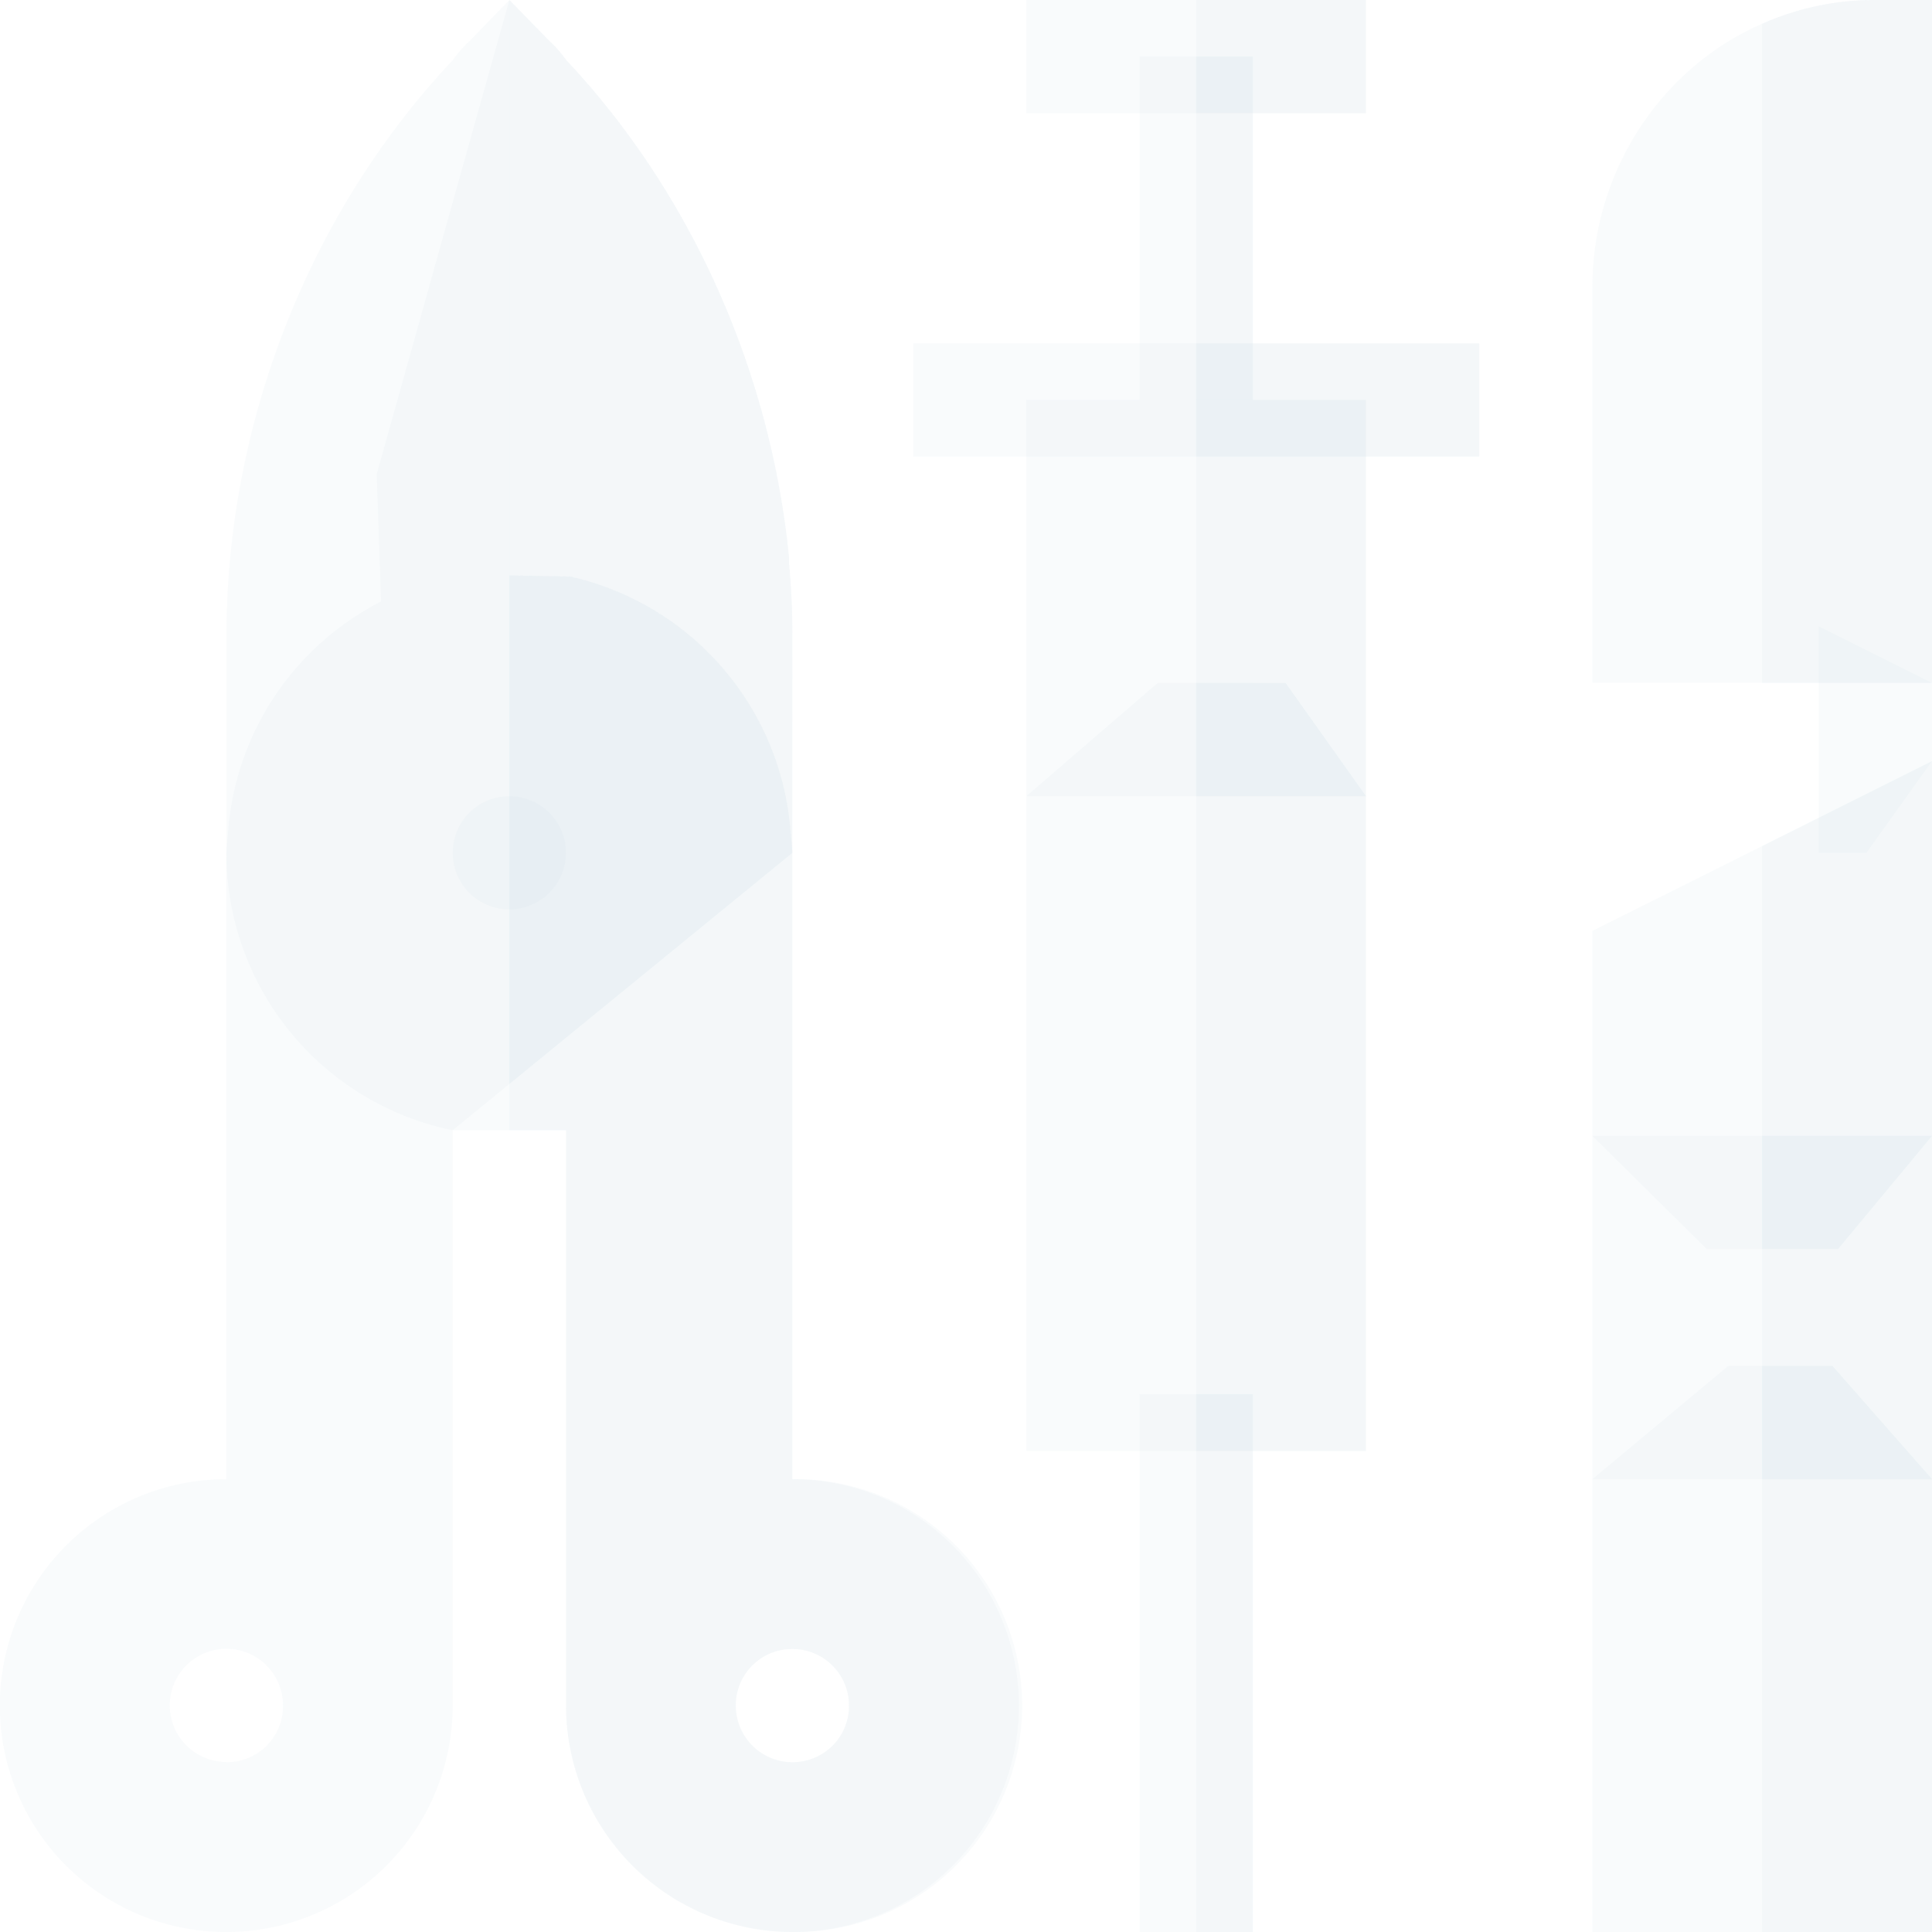 <svg id="Layer_1" data-name="Layer 1" xmlns="http://www.w3.org/2000/svg" viewBox="0 0 400 400">
  <path d="M164.06,131.8c0-5.16-.23-10.08-.7-15.24v-1.17c-3.75-38-19.92-75.08-46.17-103a26.25,26.25,0,0,0-3.52-4L105.47,0,78,98.12l.9,26.42a58.34,58.34,0,0,0-31.58,46.63l-.47,5.39V306.25a46.88,46.88,0,1,0,46.87,46.87V234l70.31-57.42Zm-117.18,233a11.72,11.72,0,1,1,11.71-11.72A11.6,11.6,0,0,1,46.88,364.84Z" transform="translate(0 0)" fill="#c5d3dd" fill-opacity="0.1"/>
  <path d="M164.06,176.56V131.8c0-5.16-.23-10.08-.7-15.24v-1.17c-3.75-38-19.92-75.08-46.17-103a26.25,26.25,0,0,0-3.52-4L105.47,0V224.41Z" transform="translate(0 0)" fill="#c5d3dd" fill-opacity="0.1"/>
  <path d="M235.94,288.67h23.44V400H235.94Z" transform="translate(0 0)" fill="#c5d3dd" fill-opacity="0.1"/>
  <path d="M247.66,288.67h11.72V400H247.66Z" transform="translate(0 0)" fill="#c5d3dd" fill-opacity="0.1"/>
  <path d="M282.81,164.84V300.39H212.5V164.84l27.19-23.43h26.48Z" transform="translate(0 0)" fill="#c5d3dd" fill-opacity="0.1"/>
  <path d="M266.17,141.41l16.64,23.43V300.39H247.66v-159Z" transform="translate(0 0)" fill="#c5d3dd" fill-opacity="0.1"/>
  <path d="M212.5,82.81v82h70.31v-82Z" transform="translate(0 0)" fill="#c5d3dd" fill-opacity="0.1"/>
  <path d="M247.66,82.81h35.15v82H247.66Z" transform="translate(0 0)" fill="#c5d3dd" fill-opacity="0.1"/>
  <path d="M235.94,11.72h23.44V82.81H235.94Z" transform="translate(0 0)" fill="#c5d3dd" fill-opacity="0.1"/>
  <path d="M247.66,11.72h11.72V82.81H247.66Z" transform="translate(0 0)" fill="#c5d3dd" fill-opacity="0.1"/>
  <path d="M189.06,71.09H306.25V94.53H189.06Z" transform="translate(0 0)" fill="#c5d3dd" fill-opacity="0.1"/>
  <path d="M388.28,0a56.86,56.86,0,0,0-23.44,4.92c-20.62,8.91-35.15,30.31-35.15,54.45v82H400V0Z" transform="translate(0 0)" fill="#c5d3dd" fill-opacity="0.1"/>
  <path d="M164.06,306.25V176.56l-.48-5.45a58.66,58.66,0,0,0-45.46-51.73l-12.65-.24V0l-8.2,8.44a26.74,26.74,0,0,0-3.52,4C63.75,44.3,46.88,88,46.88,131.8v44.76A58.59,58.59,0,0,0,93.75,234h23.44V353.12a46.88,46.88,0,1,0,46.87-46.87Zm0,58.59a11.72,11.72,0,1,1,11.72-11.72A11.6,11.6,0,0,1,164.06,364.84Z" transform="translate(0 0)" fill="#c5d3dd" fill-opacity="0.1"/>
  <path d="M164.06,400a46.88,46.88,0,1,0,0-93.75V176.56l-.48-5.45a58.66,58.66,0,0,0-45.46-51.73l-12.65-.24V234h11.72V353.12A47,47,0,0,0,164.06,400Zm0-58.59a11.72,11.72,0,1,1-11.72,11.71A11.6,11.6,0,0,1,164.06,341.41Z" transform="translate(0 0)" fill="#c5d3dd" fill-opacity="0.1"/>
  <path d="M117.17,176.56a11.72,11.72,0,1,1-11.72-11.72A11.72,11.72,0,0,1,117.17,176.56Z" transform="translate(0 0)" fill="#c5d3dd" fill-opacity="0.1"/>
  <path d="M400,306.25V400H329.69V306.25l28.12-23.44h21.57Z" transform="translate(0 0)" fill="#c5d3dd" fill-opacity="0.1"/>
  <path d="M400,157.58v77.58l-19.45,23.43H353.36l-23.67-23.43V192.73Z" transform="translate(0 0)" fill="#c5d3dd" fill-opacity="0.1"/>
  <path d="M376.56,129.69v46.87h9.86l13.58-19V141.41Z" transform="translate(0 0)" fill="#c5d3dd" fill-opacity="0.1"/>
  <path d="M400,0V141.41H364.84V4.92A56.86,56.86,0,0,1,388.28,0Z" transform="translate(0 0)" fill="#c5d3dd" fill-opacity="0.1"/>
  <path d="M364.84,175.16,400,157.58v77.58l-19.45,23.43H364.84Z" transform="translate(0 0)" fill="#c5d3dd" fill-opacity="0.1"/>
  <path d="M400,306.25V400H364.84V282.81h14.54Z" transform="translate(0 0)" fill="#c5d3dd" fill-opacity="0.1"/>
  <path d="M247.66,71.09h58.59V94.53H247.66Z" transform="translate(0 0)" fill="#c5d3dd" fill-opacity="0.1"/>
  <path d="M212.5,0h70.31V23.44H212.5Z" transform="translate(0 0)" fill="#c5d3dd" fill-opacity="0.1"/>
  <path d="M247.66,0h35.15V23.44H247.66Z" transform="translate(0 0)" fill="#c5d3dd" fill-opacity="0.1"/>
  <path d="M329.69,235.16v71.09H400V235.16Z" transform="translate(0 0)" fill="#c5d3dd" fill-opacity="0.1"/>
  <path d="M364.84,235.16H400v71.09H364.84Z" transform="translate(0 0)" fill="#c5d3dd" fill-opacity="0.1"/>
</svg>
